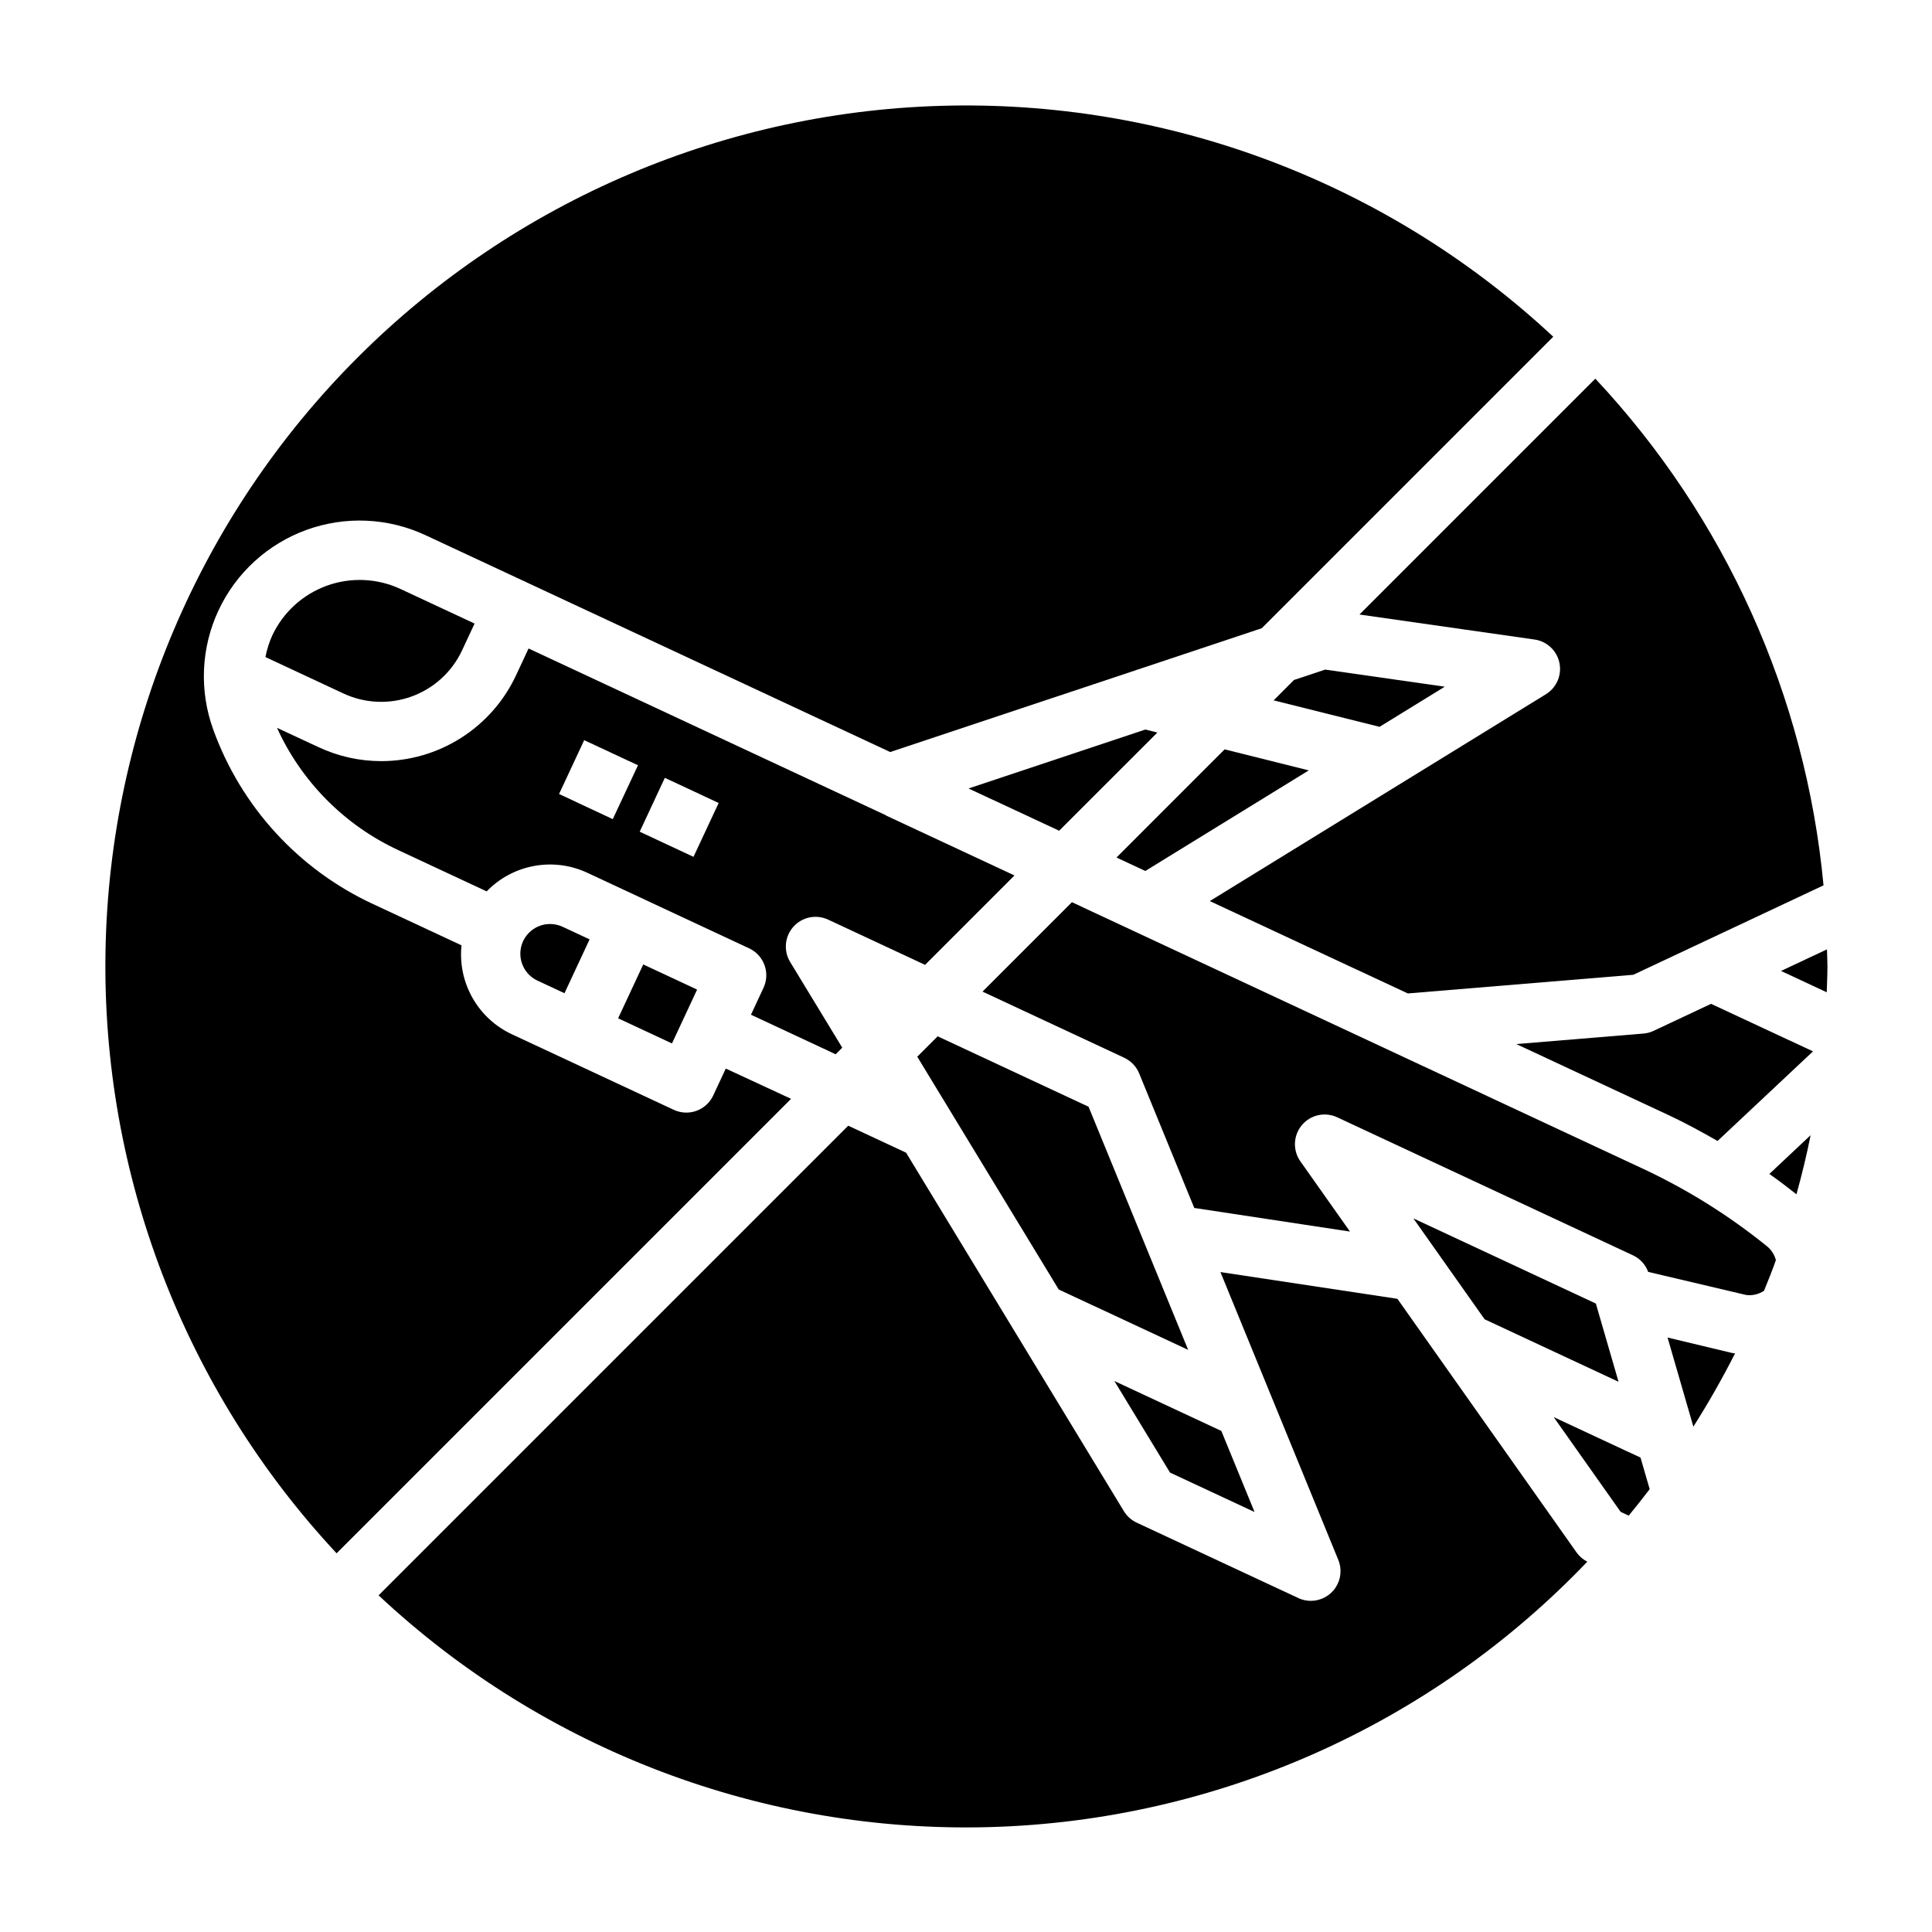 <?xml version="1.0" encoding="UTF-8"?>
<!-- Uploaded to: SVG Repo, www.svgrepo.com, Generator: SVG Repo Mixer Tools -->
<svg fill="#000000" width="800px" height="800px" version="1.1" viewBox="144 144 512 512" xmlns="http://www.w3.org/2000/svg">
 <g>
  <path d="m266.44 316.38 3.328-7.133-19.68-9.18c-6.137-2.848-13.152-3.148-19.512-0.836s-11.547 7.047-14.422 13.172c-0.824 1.832-1.43 3.75-1.812 5.723l20.703 9.668c5.68 2.637 12.172 2.918 18.055 0.777 5.887-2.141 10.684-6.523 13.34-12.191z"/>
  <path d="m307.81 413.86 6.656-14.266 14.273 6.66-6.656 14.266z"/>
  <path d="m490.84 348.16-22.301-5.574-28.66 28.664 7.644 3.566z"/>
  <path d="m450.72 338.13-3.188-0.797-46.855 15.621 24.008 11.199z"/>
  <path d="m289.79 388.87c-3.695-0.012-6.902 2.555-7.707 6.164-0.801 3.609 1.016 7.289 4.371 8.848l7.141 3.328 6.652-14.266-7.141-3.336v0.004c-1.039-0.488-2.168-0.738-3.316-0.742z"/>
  <path d="m550.67 313.48c3.285 0.469 5.922 2.945 6.594 6.195 0.676 3.246-0.758 6.57-3.586 8.305l-89.062 54.812 52.461 24.48 59.758-4.945 50.422-23.703-0.004 0.004c-4.715-50.227-25.988-97.461-60.477-134.28l-62.504 62.504z"/>
  <path d="m378.96 360.19h-0.102v-0.094l-94.785-44.242-3.328 7.141h-0.004c-3.18 6.789-8.23 12.535-14.559 16.555-6.328 4.023-13.676 6.16-21.172 6.156-5.731 0-11.391-1.262-16.578-3.695l-11.02-5.125h-0.004c6.504 14.297 17.91 25.789 32.148 32.41l23.41 10.926h0.004c3.391-3.504 7.797-5.863 12.598-6.738 4.801-0.879 9.754-0.23 14.168 1.852l42.797 19.988c3.941 1.836 5.641 6.519 3.805 10.461l-3.328 7.125 22.449 10.484 1.746-1.746-13.809-22.719c-1.797-2.965-1.445-6.762 0.871-9.344 2.316-2.582 6.047-3.344 9.191-1.875l25.695 11.988 23.695-23.695zm-72.57 0.891-14.234-6.664 6.66-14.266 14.258 6.652zm21.395 9.988-14.258-6.66 6.66-14.273 14.266 6.66z"/>
  <path d="m392.49 418.63-5.406 5.406 37.492 61.695 34.301 15.996-26.398-64.434z"/>
  <path d="m476.47 544.7-8.801-21.484-28.348-13.23 14.742 24.258z"/>
  <path d="m628.17 395.59-12.188 5.723 12.121 5.652c0.066-2.312 0.188-4.606 0.188-6.965 0-1.48-0.098-2.938-0.121-4.41z"/>
  <path d="m585.92 498.46 6.84 23.617c3.992-6.297 7.68-12.777 11.059-19.438h-0.449z"/>
  <path d="m579.21 453.64-151.14-70.551-23.695 23.695 37.59 17.547v0.004c1.785 0.84 3.191 2.32 3.934 4.148l14.594 35.637 41.266 6.258-13.145-18.609c-2.059-2.918-1.898-6.852 0.391-9.594 2.289-2.738 6.137-3.594 9.371-2.082l78.469 36.621c1.828 0.883 3.238 2.441 3.938 4.348l25.977 6.125v-0.004c1.656 0.215 3.336-0.184 4.723-1.117 1.102-2.691 2.188-5.383 3.148-8.117v0.004c-0.363-1.398-1.145-2.648-2.242-3.582-10.168-8.242-21.309-15.203-33.172-20.73z"/>
  <path d="m620.08 460.5c1.426-5.156 2.699-10.375 3.754-15.664l-10.934 10.27c2.445 1.719 4.824 3.535 7.18 5.394z"/>
  <path d="m582.23 417.18c-0.844 0.402-1.758 0.648-2.691 0.723l-33.707 2.785 40.02 18.668c4.551 2.125 8.965 4.512 13.312 7.016l25.301-23.75-27.023-12.594z"/>
  <path d="m514.33 488.2-46.902-7.086 31.234 76.266h0.004c0.996 2.43 0.719 5.199-0.746 7.379-1.465 2.18-3.918 3.488-6.543 3.484-1.148 0-2.281-0.254-3.316-0.746l-42.809-19.973c-1.414-0.648-2.598-1.707-3.406-3.039l-57.727-95.016-15.328-7.148-124.46 124.46c43.801 41.016 102.02 63.086 162 61.418 59.98-1.672 116.88-26.945 158.32-70.336-1.121-0.57-2.09-1.402-2.824-2.422z"/>
  <path d="m526.88 325.98-31.699-4.531-8.266 2.754-5.394 5.398 28.074 7.016z"/>
  <path d="m555.74 519.54 17.742 25.113 2.141 1.008c1.906-2.297 3.738-4.644 5.559-7.016l-2.426-8.367z"/>
  <path d="m566.92 489.46-48.359-22.57 18.879 26.734 35.492 16.555z"/>
  <path d="m336.34 427.18-3.328 7.133c-1.84 3.934-6.516 5.637-10.453 3.801l-42.801-19.973v0.004c-4.426-2.043-8.105-5.414-10.516-9.652-2.414-4.234-3.441-9.117-2.938-13.965l-23.41-10.926c-19.742-9.145-35.004-25.809-42.387-46.273-3.738-10.289-3.238-21.641 1.391-31.559 4.633-9.922 13.016-17.594 23.305-21.336 10.289-3.738 21.641-3.234 31.559 1.398l123.16 57.465 98.457-32.812 77.25-77.25v0.004c-43.238-40.324-100.45-62.285-159.56-61.254s-115.52 24.973-157.32 66.777c-41.809 41.805-65.754 98.207-66.789 157.32s20.922 116.32 61.242 159.56l120.44-120.44z"/>
 </g>
</svg>